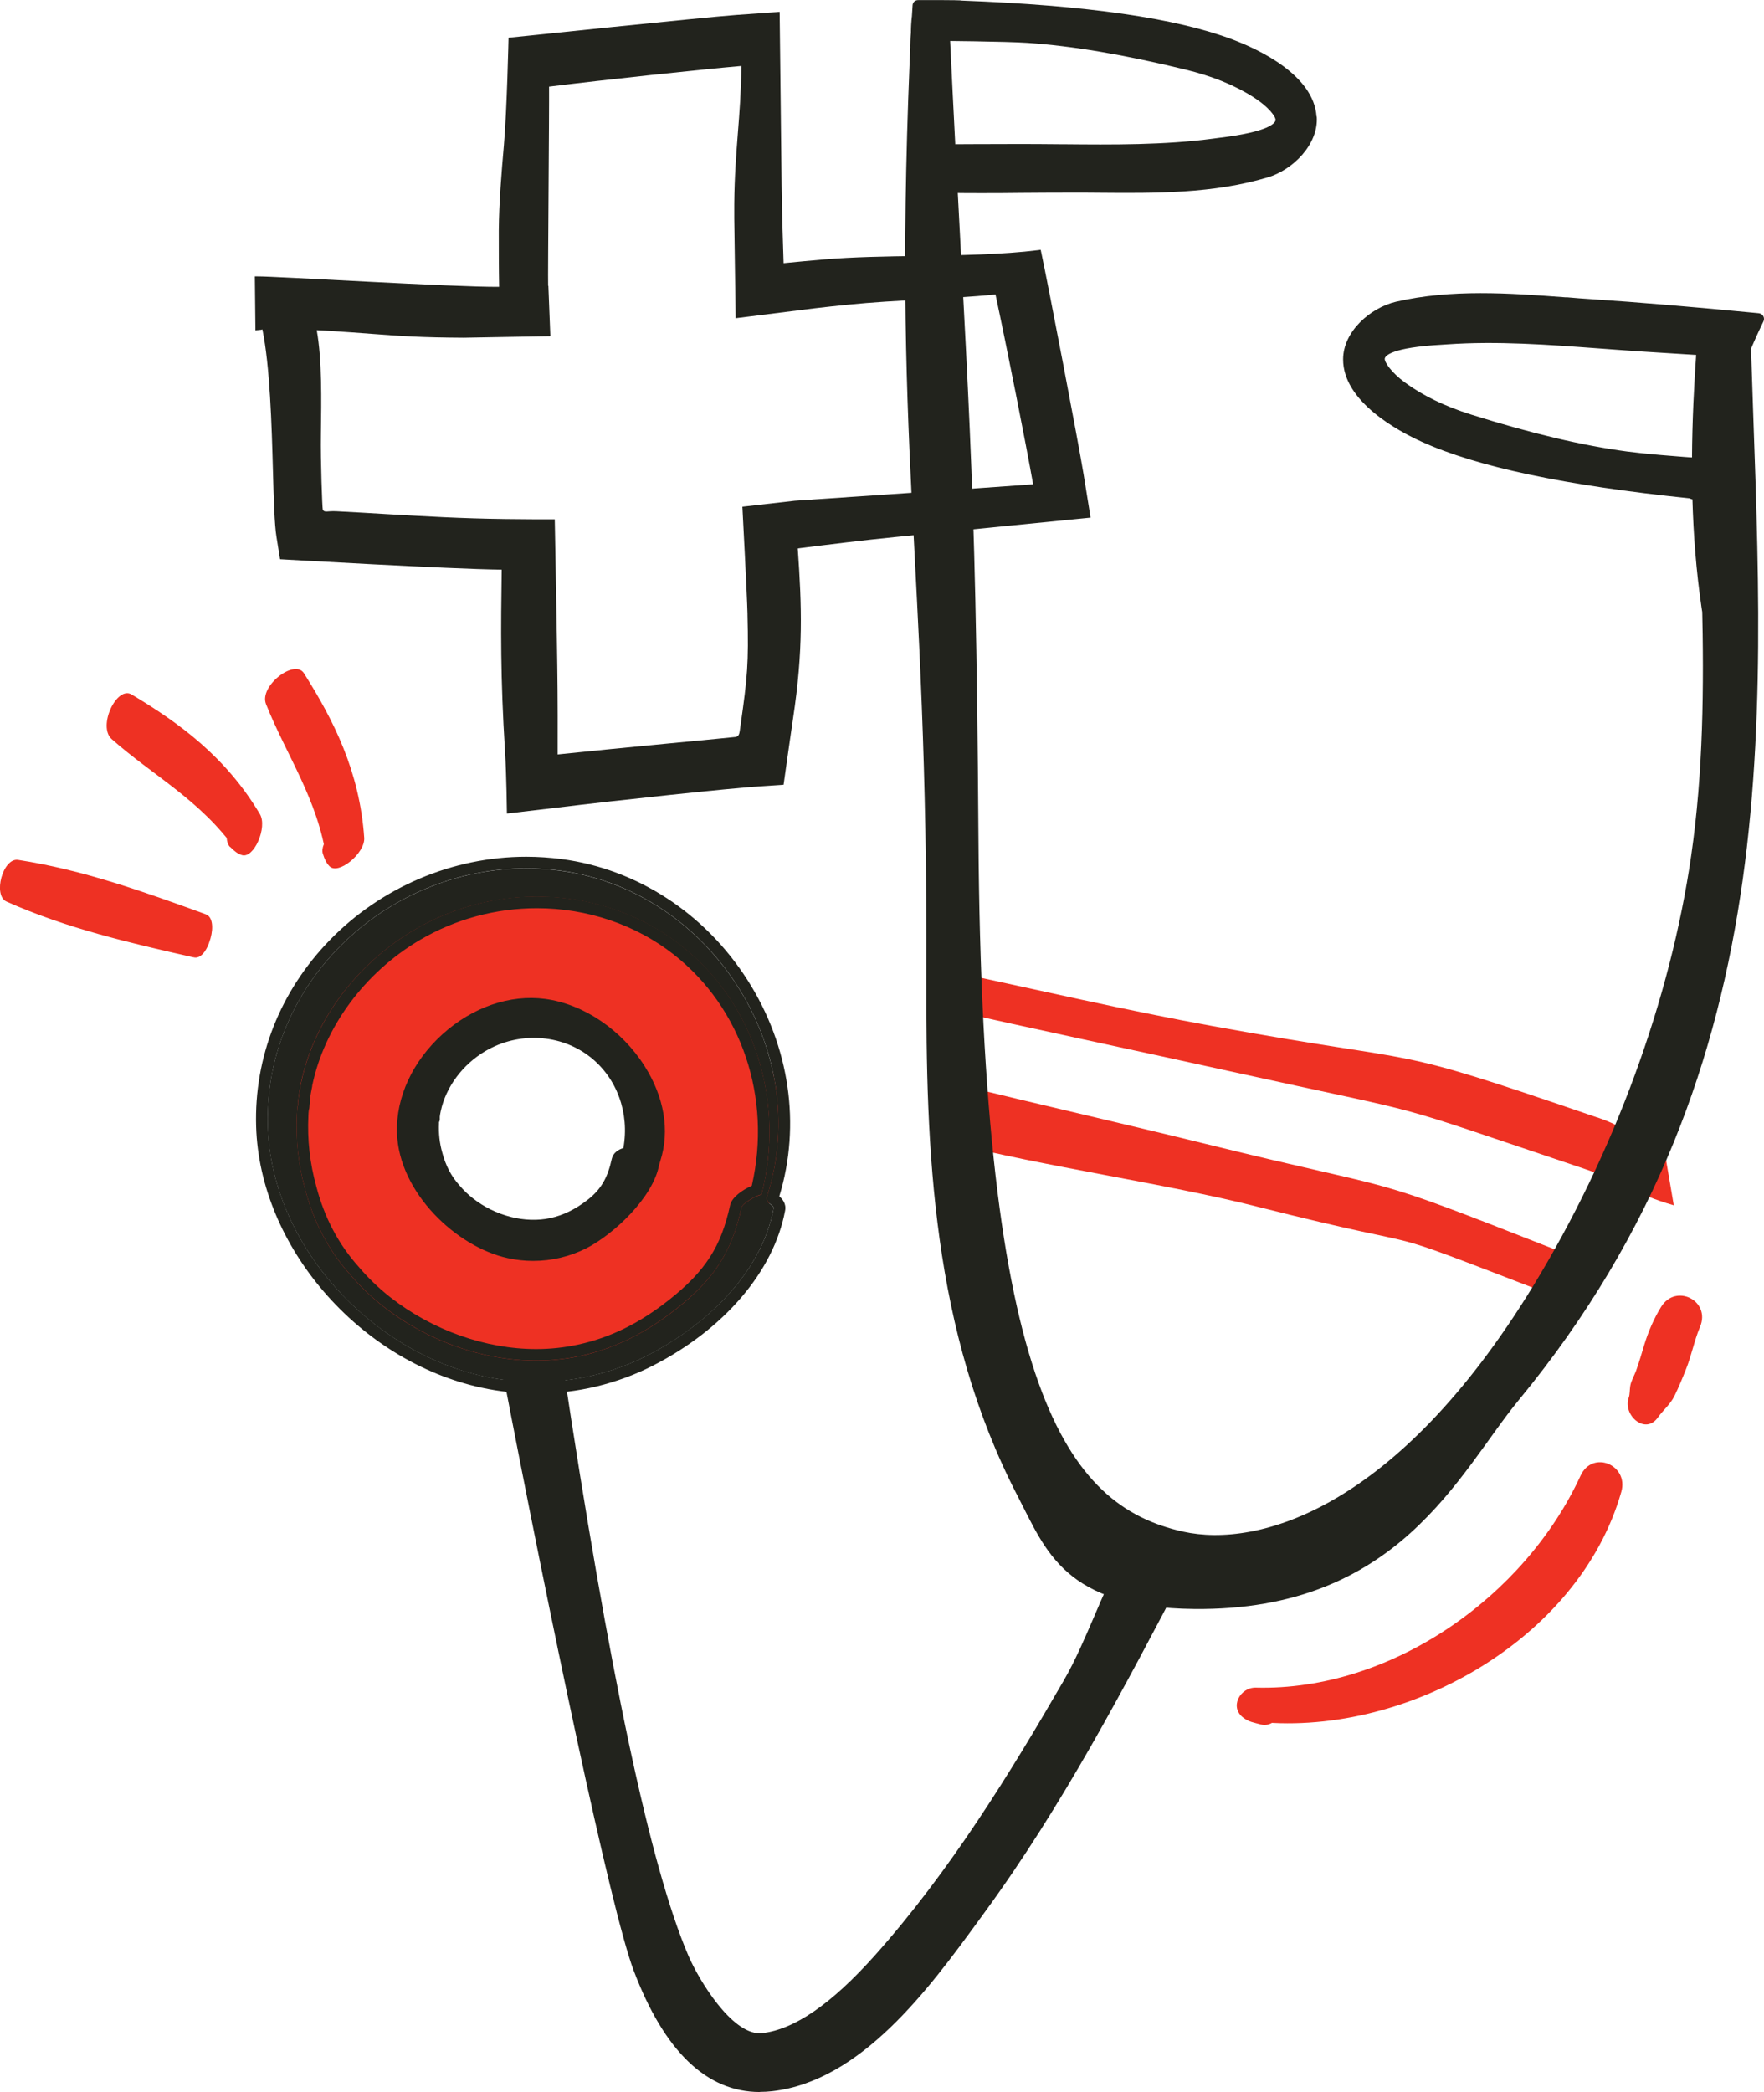 <?xml version="1.0" encoding="UTF-8"?>
<svg id="Layer_1" xmlns="http://www.w3.org/2000/svg" version="1.1" viewBox="0 0 151.93 180.13">
  <!-- Generator: Adobe Illustrator 29.8.2, SVG Export Plug-In . SVG Version: 2.1.1 Build 3)  -->
  <defs>
    <style>
      .st0 {
        fill: #22231d;
      }

      .st1 {
        fill: #ee3123;
      }
    </style>
  </defs>
  <path class="st1" d="M137.54,96.21c-18.84-6.47-13.68-4.33-33.04-7.85-7.61-1.38-15.15-3.14-22.72-4.75l-.9,3.14c8.27,1.88,16.58,3.62,24.87,5.45,18.83,4.15,12.56,2.34,30.8,8.47,3.26,1.1,4.13,2.12,7.61,3.11l-.81-4.74c-3.95-.98-1.9-1.5-5.81-2.84Z"/>
  <path class="st1" d="M134.15,107.67c-17.43-6.85-12.26-4.73-30.32-9.18-7-1.72-14.02-3.32-21.02-5.03l-.84,4.94c7.65,1.99,18.58,3.54,26.24,5.48,17.42,4.4,8.38,1.06,25.26,7.55,3.02,1.16-.39-2.2,2.83-1.15l1.32-5.23c-3.66-1.04.14,4.03-3.47,2.61Z"/>
  <path class="st1" d="M45.89,76.14c-11.76,0-21.29,9.53-21.29,21.29s9.53,21.29,21.29,21.29,21.29-9.53,21.29-21.29-9.53-21.29-21.29-21.29ZM45.89,106.74c-5.14,0-9.32-4.17-9.32-9.32s4.17-9.32,9.32-9.32,9.32,4.17,9.32,9.32-4.17,9.32-9.32,9.32Z"/>
  <path class="st1" d="M109.94,147.17c-.33-.62-.54-1.12-1.06-1.58-.35.87-.7,1.74-1.05,2.61,12.88,1.55,28.15-6.86,31.81-19.75.66-2.31-2.47-3.64-3.51-1.39-4.8,10.43-16.31,18.55-27.97,18.25-1.36-.03-2.31,1.7-1.05,2.61.5.36.85.39,1.52.57.73.2,1.76-.47,1.3-1.32h0Z"/>
  <path class="st1" d="M142.79,122.05c.47-.66,1.05-1.1,1.42-1.84.37-.75.69-1.53,1-2.31.48-1.19.71-2.47,1.21-3.65.95-2.25-2.09-3.79-3.36-1.71-.62,1.01-1.11,2.15-1.45,3.28-.22.74-.44,1.48-.7,2.21-.15.41-.43.87-.5,1.31-.05.28-.03.74-.13,1-.54,1.48,1.41,3.26,2.51,1.71h0Z"/>
  <path class="st0" d="M150.77,57.71c-1.51-9.16-1.02-18.64.04-27.8-3.83.04-.86.09-4.69.13-.2,14.43,1.62,29.22-.46,43.63-1.78,12.31-6.59,25.6-13.68,37.17-11.67,19.05-23.58,22.48-30.08,21.04-10.05-2.23-17.32-12.09-17.63-59.89-.22-33.17-.94-37.03-2.52-70.18-.07-1.53-3.32-1.48-3.25.06.03.63.06,1.25.09,1.88.07,1.49,3,1.42,3.07-.06h0c.03-.63.06-1.25.09-1.88.07-1.54-3.17-1.47-3.25.06-1.77,37.18,1.42,45.09,1.29,82.31-.05,14.75.46,30.38,7.86,44.64,2.44,4.7,4.01,9.61,15.21,9.72,17.64.18,22.77-11.7,27.95-17.99,23.84-28.92,20.93-60.37,20-90.64-.11-3.41-4.45-3.23-4.69.13-.88,12.45-.66,25.12,4.65,37.37"/>
  <g>
    <path class="st0" d="M66.09,102.93c3.96-12.47-4.85-26.24-17.86-27.96-13.23-1.75-25.57,8.68-25.17,22.01.31,10.24,8.88,19.41,18.6,21.53,4.76,1.04,9.75.42,14.09-1.79,4.97-2.53,9.83-7.03,10.88-12.66.07-.35-.79-.37-.54-1.13ZM63.86,103.99c-.86,3.96-2.51,6.27-5.61,8.71-2.49,1.96-5.15,3.38-8.27,4.06-5.9,1.27-12.28-.6-16.96-4.26-1.08-.85-2.05-1.79-2.91-2.81-2-2.24-3.18-4.8-3.83-7.29-.57-2.04-.81-4.19-.71-6.37.01-.27.03-.54.06-.8.01,0,.02,0,.03,0,0-.12.02-.23.03-.34,0,0-.02,0-.03,0,.06-.52.14-1.04.25-1.55,0-.02,0-.04,0-.05h0c1.15-5.54,4.89-10.35,9.77-13.22,7.14-4.2,16.4-3.79,22.95,1.33,6.49,5.07,8.98,13.64,6.95,21.48-.31-.02-1.65.72-1.73,1.12Z"/>
    <path class="st0" d="M45.31,74.77c.96,0,1.94.06,2.92.19,13.01,1.72,21.82,15.49,17.86,27.96-.25.75.61.78.54,1.13-1.05,5.63-5.91,10.12-10.88,12.66-2.97,1.51-6.25,2.28-9.54,2.28-1.52,0-3.04-.16-4.54-.49-9.73-2.12-18.3-11.29-18.6-21.53-.37-12.34,10.18-22.2,22.25-22.2M25.66,94.88s.02,0,.03,0c-.01.11-.02.23-.03.34-.01,0-.02,0-.03,0-.03.27-.05.53-.06.8-.11,2.19.14,4.33.71,6.37.65,2.49,1.83,5.06,3.83,7.29.86,1.02,1.83,1.96,2.91,2.81,3.69,2.89,8.43,4.66,13.16,4.66,1.27,0,2.55-.13,3.8-.4,3.12-.67,5.77-2.09,8.27-4.06,3.1-2.44,4.76-4.74,5.61-8.71.09-.39,1.39-1.12,1.72-1.12,0,0,0,0,.01,0,2.02-7.84-.46-16.41-6.95-21.48-3.58-2.8-7.97-4.19-12.38-4.19-3.66,0-7.33.96-10.56,2.86-4.88,2.87-8.62,7.68-9.77,13.22h0s0,.04-.01.05c-.1.51-.19,1.03-.25,1.55M45.31,73.77c-6.32,0-12.49,2.62-16.93,7.2-4.26,4.39-6.5,10.08-6.32,16.03.31,10.3,8.83,20.18,19.39,22.48,1.56.34,3.16.51,4.76.51,3.48,0,6.93-.83,10-2.39,6.17-3.15,10.43-8.14,11.41-13.36.12-.63-.27-1.03-.5-1.23,1.88-6.15.89-12.91-2.71-18.58-3.67-5.78-9.52-9.6-16.04-10.46-1.01-.13-2.03-.2-3.05-.2h0ZM26.68,94.76c.05-.4.12-.81.21-1.23,0,0,0-.04,0-.05,1.05-5.06,4.53-9.76,9.3-12.56,3.03-1.78,6.51-2.72,10.06-2.72,4.31,0,8.49,1.41,11.77,3.98,5.87,4.59,8.47,12.35,6.73,19.92-.77.33-1.72.98-1.87,1.68-.77,3.56-2.14,5.68-5.25,8.14-2.58,2.04-5.08,3.26-7.86,3.86-1.16.25-2.36.38-3.59.38-4.36,0-8.93-1.62-12.55-4.45-1.01-.79-1.94-1.69-2.76-2.66-1.72-1.92-2.94-4.24-3.63-6.9-.55-1.98-.78-4.02-.68-6.07,0-.17.02-.35.04-.52.03-.08.05-.16.05-.25,0-.11.02-.22.03-.33,0-.07,0-.14,0-.21h0Z"/>
  </g>
  <g>
    <path class="st0" d="M55.94,99.63c1.72-5.43-3.45-11.87-9.11-12.62-5.76-.76-11.81,4.71-11.64,10.51.13,4.46,4.52,8.92,8.75,9.85,2.07.45,4.25.18,6.13-.78,2.16-1.1,5.27-4.02,5.73-6.47q.03-.15.14-.48ZM53.64,100c-.38,1.75-1.03,2.98-2.4,4.06-1.1.87-2.28,1.5-3.65,1.79-2.61.56-5.43-.26-7.5-1.89-.48-.37-.91-.79-1.29-1.24-.89-.99-1.41-2.12-1.69-3.22-.25-.9-.36-1.85-.31-2.82,0-.12.02-.24.03-.35,0,0,0,0,.01,0,0-.05,0-.1.01-.15,0,0,0,0-.01,0,.03-.23.06-.46.11-.68,0,0,0-.02,0-.02h0c.51-2.45,2.16-4.57,4.32-5.84,3.16-1.86,7.25-1.67,10.14.59,2.87,2.24,3.97,6.03,3.07,9.49-.14,0-.81.1-.85.28Z"/>
    <path class="st0" d="M45.92,108.57c-.73,0-1.46-.08-2.19-.24-4.39-.95-9.38-5.62-9.54-10.79-.09-3.06,1.34-6.15,3.92-8.49,2.58-2.33,5.81-3.44,8.84-3.04,3.3.44,6.58,2.65,8.56,5.77,1.7,2.68,2.19,5.57,1.37,8.15h0c-.08.25-.08.25-.11.37-.54,2.87-3.98,6.01-6.25,7.17-1.43.73-3.01,1.1-4.61,1.1ZM37.81,96.59s0,.09,0,.14c-.04.86.05,1.7.28,2.51.29,1.11.78,2.05,1.48,2.82.36.43.74.79,1.16,1.12,1.94,1.52,4.49,2.17,6.67,1.7,1.14-.25,2.17-.76,3.25-1.6,1.11-.88,1.68-1.85,2.04-3.49h0c.12-.54.57-.81,1-.94.54-3-.54-6.02-2.86-7.84-2.54-1.99-6.16-2.19-9.02-.51-1.97,1.16-3.41,3.1-3.85,5.18-.04.17-.06.32-.08.47,0,.04,0,.09,0,.13v.13c-.02.06-.03.12-.04.18ZM54.5,100.71c-.03.12-.06.23-.1.35.06-.12.12-.23.17-.35-.02,0-.05,0-.07,0ZM53.64,100h0,0ZM55.94,99.63h0,0Z"/>
  </g>
  <path class="st0" d="M113.39,10.04c-.23-3.62-5.12-5.84-7.21-6.63-4.9-1.85-12.54-2.95-23.35-3.36-.09-.06-3.67-.04-3.74-.04-.28-.01-.48.19-.49.45-.05.88-.18,2.51-.18,3.54,0,.14.76-.49.9-.49,1.8,0,7.33.06,9.14.18,3.88.26,8.34,1.01,13.63,2.3,2.34.57,4.27,1.35,5.9,2.4,1.28.82,1.92,1.68,1.87,1.97-.04.22-.5.99-4.87,1.51l-.45.06c-4.26.57-8.7.53-13.03.49h-.25c-1.13-.01-2.25-.02-3.36-.02-2.95,0-5.9.02-8.84.04-.2,0-.39.13-.45.33-.2.6-.09,1.23.01,1.78.09.5.18.98.03,1.34-.06.15-.04.31.04.44.09.13.23.21.39.22,1.88.06,3.6.08,5.28.08,1.21,0,2.41,0,3.63-.02,1.41-.01,2.86-.02,4.43-.02.73,0,1.47,0,2.26.01,4.83.04,9.83.08,14.52-1.33,2.14-.64,4.37-2.83,4.21-5.22Z"/>
  <g>
    <path class="st0" d="M147.3,40c-3-.21-5.59-.42-7.19-.63-3.88-.51-8.31-1.56-13.53-3.19-2.35-.74-4.27-1.67-5.87-2.84-1.04-.76-2.09-1.9-1.92-2.59.31-1.28,4.14-1.49,5.4-1.56l.44-.03c4.33-.3,8.79.03,13.1.35,1.2.09,2.41.18,3.6.25,2.94.19,5.89.36,8.82.54.4-.96.82-1.91,1.27-2.84-4.79-.46-9.6-.89-14.39-1.21-.73-.05-1.47-.1-2.21-.16-4.8-.35-9.76-.72-14.47.37-2,.46-4.17,2.31-4.17,4.47,0,3.35,4.53,5.76,6.48,6.65,5.51,2.5,14.38,3.96,23.17,4.86v.07c.19,0,.42,0,.68,0,.13.01.26.02.39.04.11-.85.24-1.7.39-2.54Z"/>
    <path class="st0" d="M146.91,43.04s-.03,0-.05,0l-.39-.04c-.21,0-.44,0-.63,0-.11,0-.21-.03-.3-.09-10.76-1.11-18.31-2.71-23.08-4.87-2.04-.92-6.79-3.47-6.78-7.1,0-2.41,2.37-4.45,4.56-4.96,4.77-1.1,9.75-.74,14.57-.38h.16c.7.06,1.4.12,2.1.16,4.17.28,8.61.65,14.41,1.21.16.02.31.11.39.25.08.14.08.32.01.46-.45.93-.88,1.87-1.26,2.81-.08.2-.28.32-.49.31-2.94-.17-5.88-.35-8.83-.54-1.2-.08-2.4-.17-3.61-.26-4.33-.32-8.75-.65-13.03-.35l-.45.03c-4.38.24-4.89.96-4.94,1.18-.07.28.56,1.21,1.73,2.07,1.56,1.14,3.43,2.05,5.72,2.77,5.2,1.63,9.6,2.67,13.45,3.18,1.43.19,3.77.39,7.16.63.14.01.27.08.36.19.09.11.12.26.1.4-.15.81-.28,1.66-.39,2.52-.03.25-.25.44-.5.44ZM146.08,42c.12,0,.26,0,.4,0,.07-.52.15-1.04.24-1.54-3.11-.22-5.3-.42-6.67-.6-3.91-.51-8.36-1.56-13.61-3.21-2.4-.75-4.37-1.71-6.02-2.92-.41-.3-2.42-1.85-2.11-3.11.35-1.45,3.16-1.8,5.86-1.94l.44-.03c4.34-.3,8.8.03,13.11.35,1.26.09,2.46.18,3.66.26,2.82.18,5.65.35,8.47.52.26-.63.54-1.26.84-1.89-5.44-.52-9.68-.88-13.66-1.14-.7-.05-1.4-.1-2.11-.15h-.11c-4.79-.36-9.7-.72-14.32.35-1.83.42-3.78,2.12-3.78,3.99,0,3.05,4.33,5.35,6.19,6.19,4.64,2.1,12.39,3.73,23.01,4.81.07,0,.14.03.19.06Z"/>
  </g>
  <g>
    <path class="st0" d="M96.55,134.45c-1.74,3.24-2.99,7.13-4.83,10.32-4.77,8.25-9.93,16.57-16.29,23.7-2.33,2.62-6.08,6.31-9.78,6.72-2.66.29-5.63-4.81-6.45-6.72-4.11-9.56-7.94-31.71-10.87-51.19l-4.99.42c3.9,20.38,9.34,46.59,11.35,51.92,1.96,5.17,5.48,11.06,11.82,10.33,7.92-.91,13.87-9.43,18.16-15.29,6.91-9.44,12.3-19.84,17.74-30.2h-5.84Z"/>
    <path class="st0" d="M65.44,180.13c-4.58,0-8.24-3.52-10.87-10.48-1.97-5.22-7.27-30.58-11.36-51.94,0-.03,0-.07.02-.1s.05-.05.09-.05l4.99-.42s0,0,.01,0c.06,0,.11.04.12.11,4.03,26.81,7.58,43.54,10.86,51.16.92,2.13,3.69,6.66,6.12,6.66.07,0,.14,0,.21-.01,2.79-.31,5.97-2.5,9.71-6.68,6.45-7.22,11.63-15.65,16.28-23.68.99-1.71,1.82-3.66,2.63-5.54.69-1.61,1.4-3.28,2.2-4.77.02-.04.06-.07.11-.07h5.84s.08.02.11.06c.02.04.02.08,0,.12l-.45.85c-5.2,9.92-10.57,20.18-17.3,29.37l-.48.66c-4.25,5.82-10.08,13.8-17.76,14.68-.36.04-.72.06-1.08.06ZM43.48,117.8c4.08,21.32,9.36,46.57,11.32,51.76,2.79,7.37,6.71,10.82,11.68,10.25,7.58-.87,13.37-8.79,17.59-14.58l.48-.66c6.72-9.18,12.09-19.43,17.28-29.34l.35-.67h-5.56c-.78,1.47-1.48,3.11-2.16,4.69-.81,1.89-1.64,3.85-2.64,5.57-4.65,8.04-9.84,16.48-16.31,23.72-3.78,4.23-7,6.44-9.86,6.76-.08,0-.16.01-.24.01-2.83,0-5.71-5.33-6.34-6.81-4.37-10.15-8.29-34-10.86-51.11l-4.73.39Z"/>
  </g>
  <path class="st0" d="M93.33,40.85c-.45-2.75-3.03-16.21-3.65-19.12l-.05-.22-.22.03c-3.02.38-6.73.44-10.31.5-2.9.04-5.64.09-8.03.29-1.22.1-2.42.22-3.58.33-.08-2.23-.14-4.47-.17-6.69-.02-1.67-.17-14.95-.17-14.95l-3.76.27c-2.75.2-19.59,1.96-19.59,1.96,0,0-.14,6.29-.4,9.25-.21,2.41-.42,4.91-.44,7.36,0,1.64,0,3.26.03,4.84-3.91.03-19.4-.92-20.8-.9h-.24s.05,4.64.05,4.64l.25-.02c.25-.02.31-.03.34-.06,0,0,0,0,.01,0,.65,3.18.8,8.18.91,12.22.07,2.46.13,4.58.3,5.63l.31,1.94s14.64.85,19.09.9c-.07,5.08-.12,9.18.29,15.7.12,1.94.16,5.3.16,5.3l4.32-.51c5.24-.64,14.87-1.67,17.55-1.84l1.96-.13s.72-5.13.81-5.68c.89-5.86.76-9.67.41-14.67,2.78-.35,5.6-.7,8.4-.98,1.66-.17,16.82-1.67,16.82-1.67l-.6-3.72ZM68.42,43.12l-4.48.51s.4,7.54.44,9.22v.1c.1,4.14,0,5.31-.59,9.45-.11.77-.09.94-.4,1.05-.09.03-10.45.99-15.36,1.51,0-.24,0-.5,0-.79.01-3.88-.01-5.7-.07-9.32l-.1-5.81h0s-.08-4.33-.08-4.33h-.05s-1.89,0-1.89,0l-2.33-.02c-3.9-.05-6.79-.23-10.15-.42-1.36-.08-2.8-.17-4.4-.25-.78-.04-1.02.15-1.16-.15-.04-.09-.2-4.18-.16-6.49.04-3,.1-6.38-.36-8.95.26.01.52.02.77.04,1.66.1,2.91.2,4.01.28,2.5.19,4.16.31,7.88.33l6.66-.12h.03s.72-.01.72-.01h0s.05-.02.05-.02l-.17-4.32h-.02c-.03-.95.1-15.09.08-17.15,4.77-.59,12.89-1.46,16.56-1.78-.02,2.22-.16,4.04-.3,5.79-.14,1.83-.29,3.72-.31,6.08,0,.42,0,.85,0,1.27l.06,4.28h0s.06,4.27.06,4.27h0s0,.03,0,.03l6.78-.85c.95-.11,1.9-.22,2.85-.31,2.16-.22,4.37-.34,6.5-.45,2.05-.11,4.16-.23,6.25-.43,1,4.67,2.59,12.68,3.24,16.34-2.26.18-20.58,1.42-20.58,1.42Z"/>
  <g>
    <path class="st1" d="M19.83,72.93c.34.34.58.55.98.69,1.05.37,2.25-2.39,1.57-3.53-2.93-4.92-6.94-7.84-11.04-10.29-1.3-.78-2.95,2.75-1.72,3.84,3.56,3.15,7.7,5.29,10.71,9.58.52-1.18,1.05-2.36,1.57-3.53-.4-.1-.74-.02-1.19.08-1.02.22-1.58,2.47-.89,3.17h0Z"/>
    <path class="st1" d="M27.81,73.52c.15.46.27.75.56,1.06.77.8,3.09-1.12,3-2.44-.39-5.71-2.64-10.13-5.19-14.17-.81-1.28-3.88,1.11-3.27,2.65,1.75,4.42,4.48,8.2,5.22,13.39,1-.81,2-1.63,3-2.44-.32-.27-.65-.35-1.1-.47-1.01-.26-2.53,1.49-2.22,2.42h0Z"/>
    <path class="st1" d="M15.6,81.86c.33.19.67.42,1.02.55,1.28.47,2.31-3.25,1.04-3.71-5.28-1.92-10.51-3.8-16.1-4.66-1.32-.2-2.19,3.06-1,3.59,5.17,2.3,10.58,3.55,16.06,4.79,1.33.3,2.36-3.41,1.04-3.71-.29-.07-.59-.09-.9-.06-1-.05-2.18,2.64-1.16,3.22h0Z"/>
  </g>
</svg>